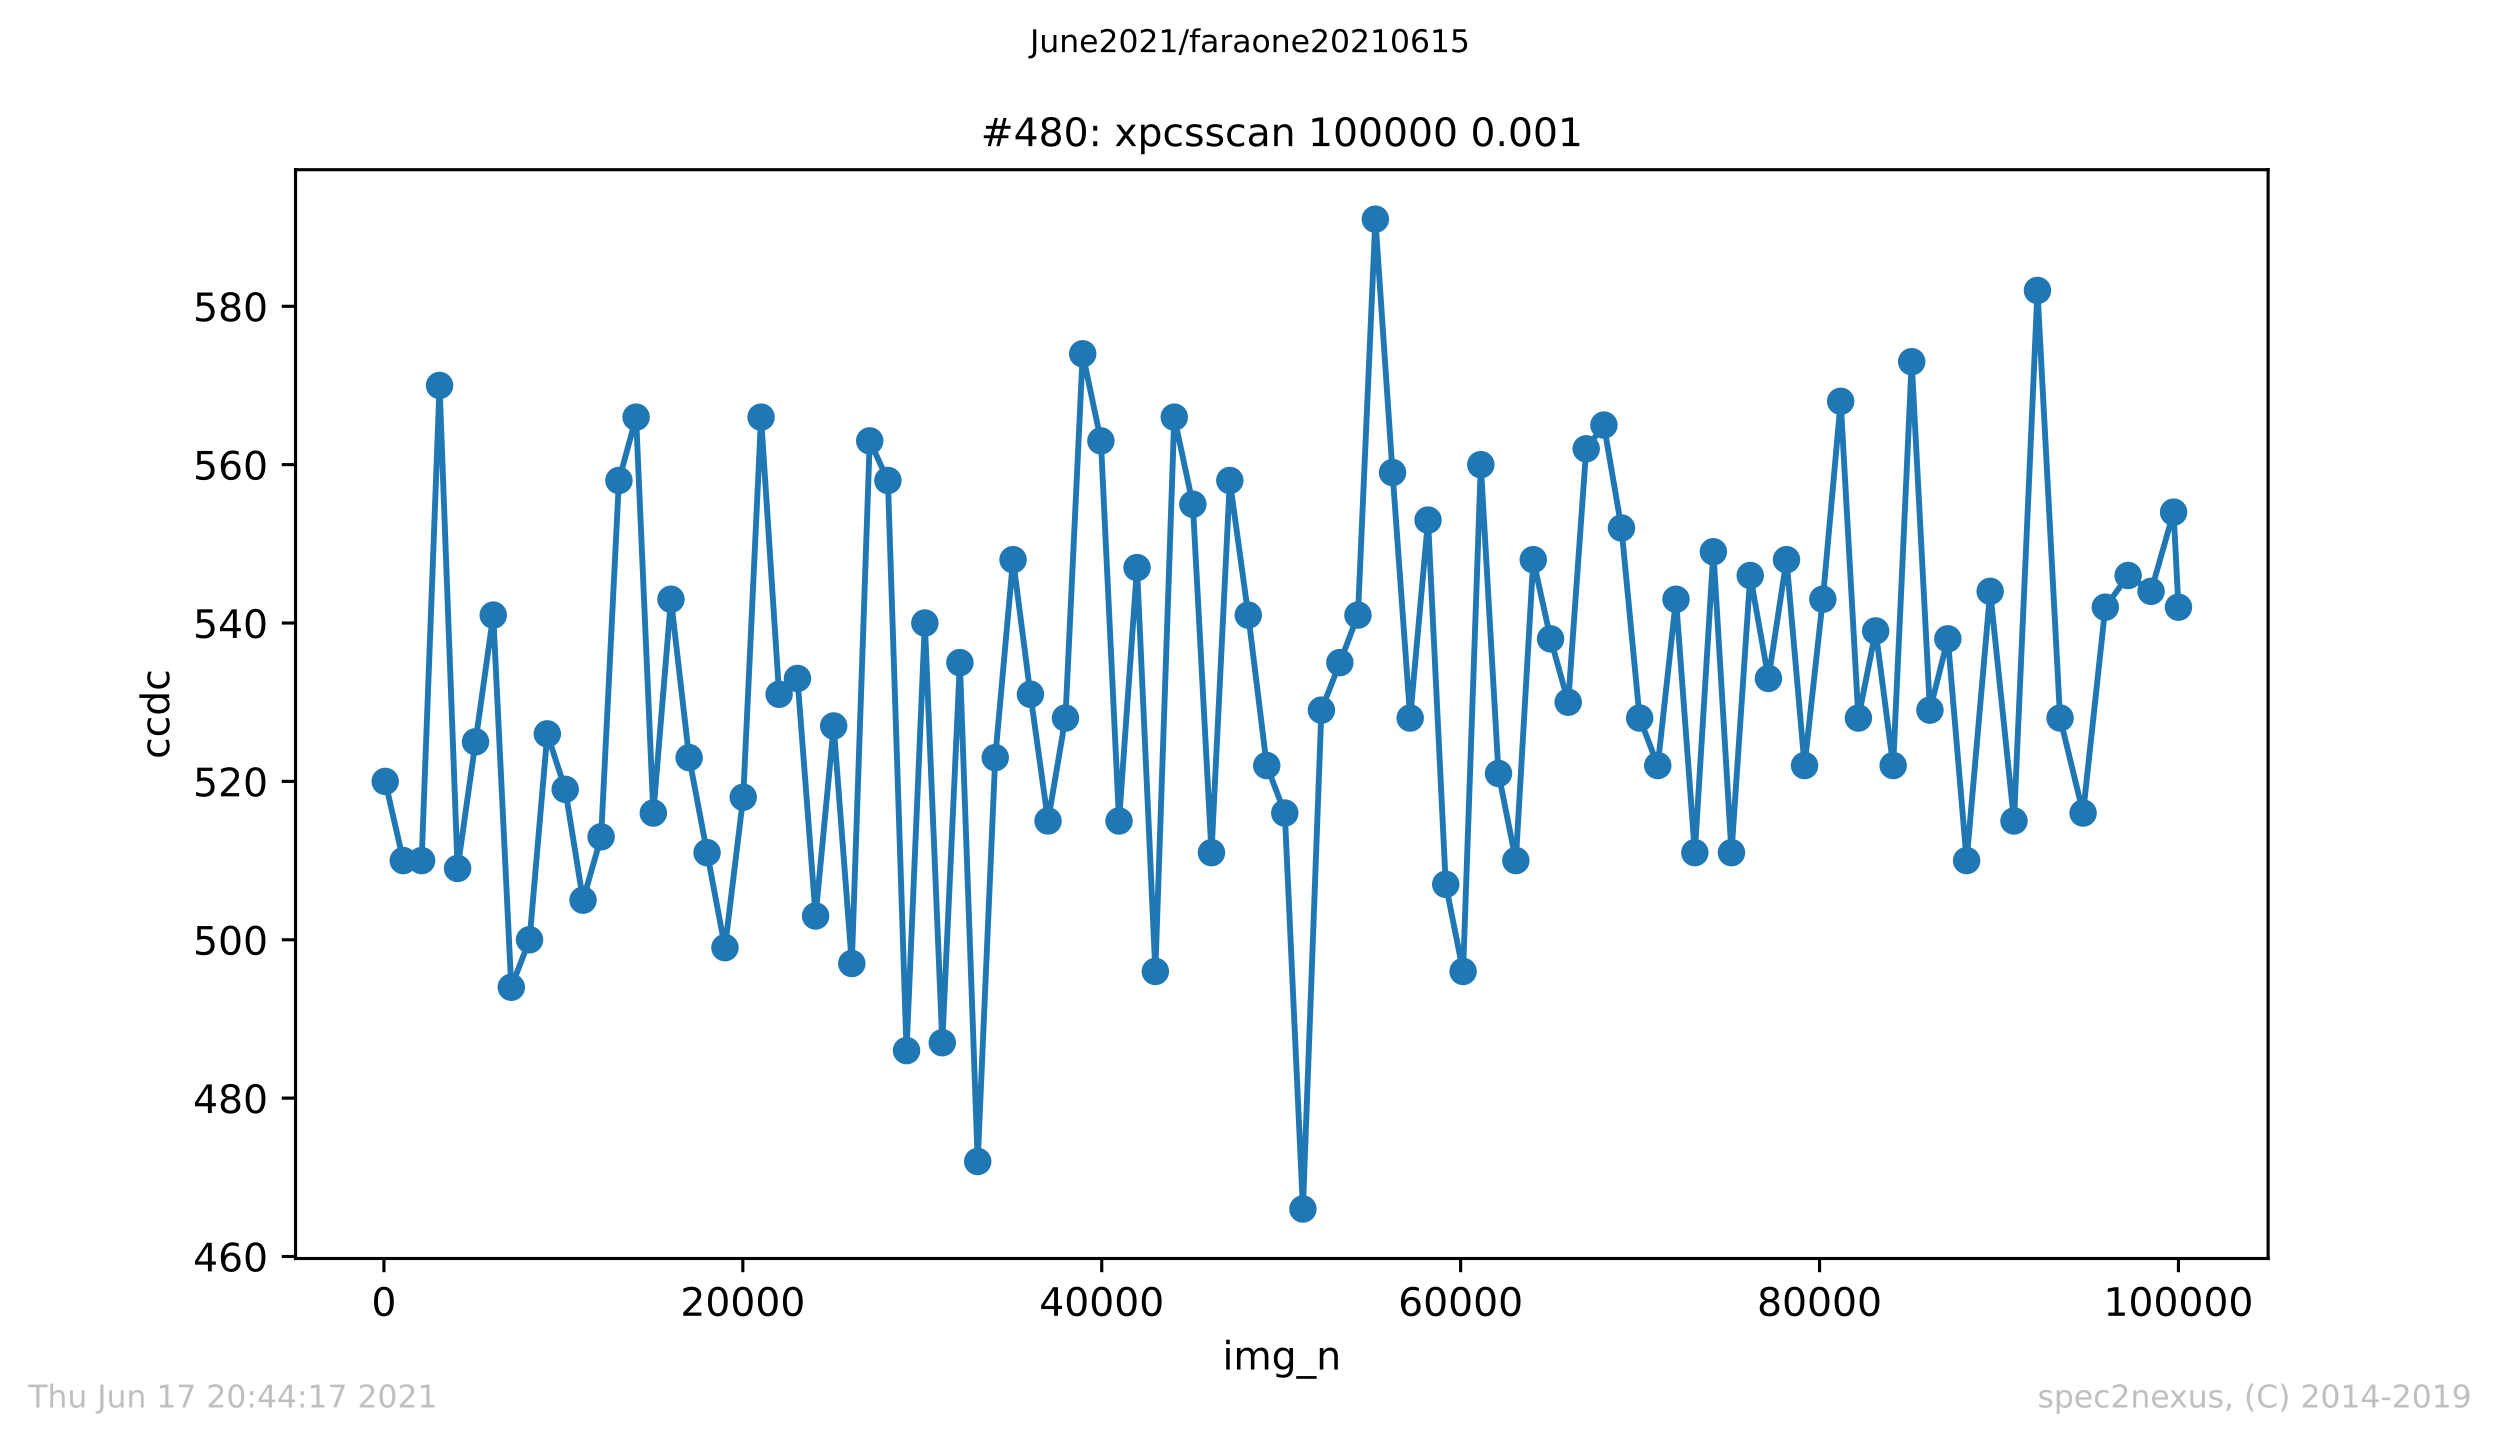 <?xml version="1.0" encoding="utf-8" standalone="no"?>
<!DOCTYPE svg PUBLIC "-//W3C//DTD SVG 1.1//EN"
  "http://www.w3.org/Graphics/SVG/1.1/DTD/svg11.dtd">
<!-- Created with matplotlib (https://matplotlib.org/) -->
<svg height="367.2pt" version="1.1" viewBox="0 0 636.48 367.2" width="636.48pt" xmlns="http://www.w3.org/2000/svg" xmlns:xlink="http://www.w3.org/1999/xlink">
 <defs>
  <style type="text/css">*{stroke-linecap:butt;stroke-linejoin:round;}</style>
 </defs>
 <g id="figure_1">
  <g id="patch_1">
   <path d="M 0 367.2 
L 636.48 367.2 
L 636.48 0 
L 0 0 
z
" style="fill:#ffffff;"/>
  </g>
  <g id="axes_1">
   <g id="patch_2">
    <path d="M 75.24 320.4 
L 577.44 320.4 
L 577.44 43.2 
L 75.24 43.2 
z
" style="fill:#ffffff;"/>
   </g>
   <g id="matplotlib.axis_1">
    <g id="xtick_1">
     <g id="line2d_1">
      <defs>
       <path d="M 0 0 
L 0 3.5 
" id="m4879a8761e" style="stroke:#000000;stroke-width:0.8;"/>
      </defs>
      <g>
       <use style="stroke:#000000;stroke-width:0.8;" x="97.747" xlink:href="#m4879a8761e" y="320.4"/>
      </g>
     </g>
     <g id="text_1">
      <!-- 0 -->
      <g transform="translate(94.566 334.998)scale(0.1 -0.1)">
       <defs>
        <path d="M 31.781 66.406 
Q 24.172 66.406 20.328 58.906 
Q 16.5 51.422 16.5 36.375 
Q 16.5 21.391 20.328 13.891 
Q 24.172 6.391 31.781 6.391 
Q 39.453 6.391 43.281 13.891 
Q 47.125 21.391 47.125 36.375 
Q 47.125 51.422 43.281 58.906 
Q 39.453 66.406 31.781 66.406 
z
M 31.781 74.219 
Q 44.047 74.219 50.516 64.516 
Q 56.984 54.828 56.984 36.375 
Q 56.984 17.969 50.516 8.266 
Q 44.047 -1.422 31.781 -1.422 
Q 19.531 -1.422 13.062 8.266 
Q 6.594 17.969 6.594 36.375 
Q 6.594 54.828 13.062 64.516 
Q 19.531 74.219 31.781 74.219 
z
" id="DejaVuSans-48"/>
       </defs>
       <use xlink:href="#DejaVuSans-48"/>
      </g>
     </g>
    </g>
    <g id="xtick_2">
     <g id="line2d_2">
      <g>
       <use style="stroke:#000000;stroke-width:0.8;" x="189.121" xlink:href="#m4879a8761e" y="320.4"/>
      </g>
     </g>
     <g id="text_2">
      <!-- 20000 -->
      <g transform="translate(173.214 334.998)scale(0.1 -0.1)">
       <defs>
        <path d="M 19.188 8.297 
L 53.609 8.297 
L 53.609 0 
L 7.328 0 
L 7.328 8.297 
Q 12.938 14.109 22.625 23.891 
Q 32.328 33.688 34.812 36.531 
Q 39.547 41.844 41.422 45.531 
Q 43.312 49.219 43.312 52.781 
Q 43.312 58.594 39.234 62.25 
Q 35.156 65.922 28.609 65.922 
Q 23.969 65.922 18.812 64.312 
Q 13.672 62.703 7.812 59.422 
L 7.812 69.391 
Q 13.766 71.781 18.938 73 
Q 24.125 74.219 28.422 74.219 
Q 39.75 74.219 46.484 68.547 
Q 53.219 62.891 53.219 53.422 
Q 53.219 48.922 51.531 44.891 
Q 49.859 40.875 45.406 35.406 
Q 44.188 33.984 37.641 27.219 
Q 31.109 20.453 19.188 8.297 
z
" id="DejaVuSans-50"/>
       </defs>
       <use xlink:href="#DejaVuSans-50"/>
       <use x="63.623" xlink:href="#DejaVuSans-48"/>
       <use x="127.246" xlink:href="#DejaVuSans-48"/>
       <use x="190.869" xlink:href="#DejaVuSans-48"/>
       <use x="254.492" xlink:href="#DejaVuSans-48"/>
      </g>
     </g>
    </g>
    <g id="xtick_3">
     <g id="line2d_3">
      <g>
       <use style="stroke:#000000;stroke-width:0.8;" x="280.494" xlink:href="#m4879a8761e" y="320.4"/>
      </g>
     </g>
     <g id="text_3">
      <!-- 40000 -->
      <g transform="translate(264.587 334.998)scale(0.1 -0.1)">
       <defs>
        <path d="M 37.797 64.312 
L 12.891 25.391 
L 37.797 25.391 
z
M 35.203 72.906 
L 47.609 72.906 
L 47.609 25.391 
L 58.016 25.391 
L 58.016 17.188 
L 47.609 17.188 
L 47.609 0 
L 37.797 0 
L 37.797 17.188 
L 4.891 17.188 
L 4.891 26.703 
z
" id="DejaVuSans-52"/>
       </defs>
       <use xlink:href="#DejaVuSans-52"/>
       <use x="63.623" xlink:href="#DejaVuSans-48"/>
       <use x="127.246" xlink:href="#DejaVuSans-48"/>
       <use x="190.869" xlink:href="#DejaVuSans-48"/>
       <use x="254.492" xlink:href="#DejaVuSans-48"/>
      </g>
     </g>
    </g>
    <g id="xtick_4">
     <g id="line2d_4">
      <g>
       <use style="stroke:#000000;stroke-width:0.8;" x="371.867" xlink:href="#m4879a8761e" y="320.4"/>
      </g>
     </g>
     <g id="text_4">
      <!-- 60000 -->
      <g transform="translate(355.96 334.998)scale(0.1 -0.1)">
       <defs>
        <path d="M 33.016 40.375 
Q 26.375 40.375 22.484 35.828 
Q 18.609 31.297 18.609 23.391 
Q 18.609 15.531 22.484 10.953 
Q 26.375 6.391 33.016 6.391 
Q 39.656 6.391 43.531 10.953 
Q 47.406 15.531 47.406 23.391 
Q 47.406 31.297 43.531 35.828 
Q 39.656 40.375 33.016 40.375 
z
M 52.594 71.297 
L 52.594 62.312 
Q 48.875 64.062 45.094 64.984 
Q 41.312 65.922 37.594 65.922 
Q 27.828 65.922 22.672 59.328 
Q 17.531 52.734 16.797 39.406 
Q 19.672 43.656 24.016 45.922 
Q 28.375 48.188 33.594 48.188 
Q 44.578 48.188 50.953 41.516 
Q 57.328 34.859 57.328 23.391 
Q 57.328 12.156 50.688 5.359 
Q 44.047 -1.422 33.016 -1.422 
Q 20.359 -1.422 13.672 8.266 
Q 6.984 17.969 6.984 36.375 
Q 6.984 53.656 15.188 63.938 
Q 23.391 74.219 37.203 74.219 
Q 40.922 74.219 44.703 73.484 
Q 48.484 72.75 52.594 71.297 
z
" id="DejaVuSans-54"/>
       </defs>
       <use xlink:href="#DejaVuSans-54"/>
       <use x="63.623" xlink:href="#DejaVuSans-48"/>
       <use x="127.246" xlink:href="#DejaVuSans-48"/>
       <use x="190.869" xlink:href="#DejaVuSans-48"/>
       <use x="254.492" xlink:href="#DejaVuSans-48"/>
      </g>
     </g>
    </g>
    <g id="xtick_5">
     <g id="line2d_5">
      <g>
       <use style="stroke:#000000;stroke-width:0.8;" x="463.24" xlink:href="#m4879a8761e" y="320.4"/>
      </g>
     </g>
     <g id="text_5">
      <!-- 80000 -->
      <g transform="translate(447.333 334.998)scale(0.1 -0.1)">
       <defs>
        <path d="M 31.781 34.625 
Q 24.75 34.625 20.719 30.859 
Q 16.703 27.094 16.703 20.516 
Q 16.703 13.922 20.719 10.156 
Q 24.75 6.391 31.781 6.391 
Q 38.812 6.391 42.859 10.172 
Q 46.922 13.969 46.922 20.516 
Q 46.922 27.094 42.891 30.859 
Q 38.875 34.625 31.781 34.625 
z
M 21.922 38.812 
Q 15.578 40.375 12.031 44.719 
Q 8.5 49.078 8.5 55.328 
Q 8.5 64.062 14.719 69.141 
Q 20.953 74.219 31.781 74.219 
Q 42.672 74.219 48.875 69.141 
Q 55.078 64.062 55.078 55.328 
Q 55.078 49.078 51.531 44.719 
Q 48 40.375 41.703 38.812 
Q 48.828 37.156 52.797 32.312 
Q 56.781 27.484 56.781 20.516 
Q 56.781 9.906 50.312 4.234 
Q 43.844 -1.422 31.781 -1.422 
Q 19.734 -1.422 13.25 4.234 
Q 6.781 9.906 6.781 20.516 
Q 6.781 27.484 10.781 32.312 
Q 14.797 37.156 21.922 38.812 
z
M 18.312 54.391 
Q 18.312 48.734 21.844 45.562 
Q 25.391 42.391 31.781 42.391 
Q 38.141 42.391 41.719 45.562 
Q 45.312 48.734 45.312 54.391 
Q 45.312 60.062 41.719 63.234 
Q 38.141 66.406 31.781 66.406 
Q 25.391 66.406 21.844 63.234 
Q 18.312 60.062 18.312 54.391 
z
" id="DejaVuSans-56"/>
       </defs>
       <use xlink:href="#DejaVuSans-56"/>
       <use x="63.623" xlink:href="#DejaVuSans-48"/>
       <use x="127.246" xlink:href="#DejaVuSans-48"/>
       <use x="190.869" xlink:href="#DejaVuSans-48"/>
       <use x="254.492" xlink:href="#DejaVuSans-48"/>
      </g>
     </g>
    </g>
    <g id="xtick_6">
     <g id="line2d_6">
      <g>
       <use style="stroke:#000000;stroke-width:0.8;" x="554.613" xlink:href="#m4879a8761e" y="320.4"/>
      </g>
     </g>
     <g id="text_6">
      <!-- 100000 -->
      <g transform="translate(535.525 334.998)scale(0.1 -0.1)">
       <defs>
        <path d="M 12.406 8.297 
L 28.516 8.297 
L 28.516 63.922 
L 10.984 60.406 
L 10.984 69.391 
L 28.422 72.906 
L 38.281 72.906 
L 38.281 8.297 
L 54.391 8.297 
L 54.391 0 
L 12.406 0 
z
" id="DejaVuSans-49"/>
       </defs>
       <use xlink:href="#DejaVuSans-49"/>
       <use x="63.623" xlink:href="#DejaVuSans-48"/>
       <use x="127.246" xlink:href="#DejaVuSans-48"/>
       <use x="190.869" xlink:href="#DejaVuSans-48"/>
       <use x="254.492" xlink:href="#DejaVuSans-48"/>
       <use x="318.115" xlink:href="#DejaVuSans-48"/>
      </g>
     </g>
    </g>
    <g id="text_7">
     <!-- img_n -->
     <g transform="translate(311.238 348.677)scale(0.1 -0.1)">
      <defs>
       <path d="M 9.422 54.688 
L 18.406 54.688 
L 18.406 0 
L 9.422 0 
z
M 9.422 75.984 
L 18.406 75.984 
L 18.406 64.594 
L 9.422 64.594 
z
" id="DejaVuSans-105"/>
       <path d="M 52 44.188 
Q 55.375 50.25 60.062 53.125 
Q 64.75 56 71.094 56 
Q 79.641 56 84.281 50.016 
Q 88.922 44.047 88.922 33.016 
L 88.922 0 
L 79.891 0 
L 79.891 32.719 
Q 79.891 40.578 77.094 44.375 
Q 74.312 48.188 68.609 48.188 
Q 61.625 48.188 57.562 43.547 
Q 53.516 38.922 53.516 30.906 
L 53.516 0 
L 44.484 0 
L 44.484 32.719 
Q 44.484 40.625 41.703 44.406 
Q 38.922 48.188 33.109 48.188 
Q 26.219 48.188 22.156 43.531 
Q 18.109 38.875 18.109 30.906 
L 18.109 0 
L 9.078 0 
L 9.078 54.688 
L 18.109 54.688 
L 18.109 46.188 
Q 21.188 51.219 25.484 53.609 
Q 29.781 56 35.688 56 
Q 41.656 56 45.828 52.969 
Q 50 49.953 52 44.188 
z
" id="DejaVuSans-109"/>
       <path d="M 45.406 27.984 
Q 45.406 37.75 41.375 43.109 
Q 37.359 48.484 30.078 48.484 
Q 22.859 48.484 18.828 43.109 
Q 14.797 37.75 14.797 27.984 
Q 14.797 18.266 18.828 12.891 
Q 22.859 7.516 30.078 7.516 
Q 37.359 7.516 41.375 12.891 
Q 45.406 18.266 45.406 27.984 
z
M 54.391 6.781 
Q 54.391 -7.172 48.188 -13.984 
Q 42 -20.797 29.203 -20.797 
Q 24.469 -20.797 20.266 -20.094 
Q 16.062 -19.391 12.109 -17.922 
L 12.109 -9.188 
Q 16.062 -11.328 19.922 -12.344 
Q 23.781 -13.375 27.781 -13.375 
Q 36.625 -13.375 41.016 -8.766 
Q 45.406 -4.156 45.406 5.172 
L 45.406 9.625 
Q 42.625 4.781 38.281 2.391 
Q 33.938 0 27.875 0 
Q 17.828 0 11.672 7.656 
Q 5.516 15.328 5.516 27.984 
Q 5.516 40.672 11.672 48.328 
Q 17.828 56 27.875 56 
Q 33.938 56 38.281 53.609 
Q 42.625 51.219 45.406 46.391 
L 45.406 54.688 
L 54.391 54.688 
z
" id="DejaVuSans-103"/>
       <path d="M 50.984 -16.609 
L 50.984 -23.578 
L -0.984 -23.578 
L -0.984 -16.609 
z
" id="DejaVuSans-95"/>
       <path d="M 54.891 33.016 
L 54.891 0 
L 45.906 0 
L 45.906 32.719 
Q 45.906 40.484 42.875 44.328 
Q 39.844 48.188 33.797 48.188 
Q 26.516 48.188 22.312 43.547 
Q 18.109 38.922 18.109 30.906 
L 18.109 0 
L 9.078 0 
L 9.078 54.688 
L 18.109 54.688 
L 18.109 46.188 
Q 21.344 51.125 25.703 53.562 
Q 30.078 56 35.797 56 
Q 45.219 56 50.047 50.172 
Q 54.891 44.344 54.891 33.016 
z
" id="DejaVuSans-110"/>
      </defs>
      <use xlink:href="#DejaVuSans-105"/>
      <use x="27.783" xlink:href="#DejaVuSans-109"/>
      <use x="125.195" xlink:href="#DejaVuSans-103"/>
      <use x="188.672" xlink:href="#DejaVuSans-95"/>
      <use x="238.672" xlink:href="#DejaVuSans-110"/>
     </g>
    </g>
   </g>
   <g id="matplotlib.axis_2">
    <g id="ytick_1">
     <g id="line2d_7">
      <defs>
       <path d="M 0 0 
L -3.5 0 
" id="m809ba57c96" style="stroke:#000000;stroke-width:0.8;"/>
      </defs>
      <g>
       <use style="stroke:#000000;stroke-width:0.8;" x="75.24" xlink:href="#m809ba57c96" y="319.896"/>
      </g>
     </g>
     <g id="text_8">
      <!-- 460 -->
      <g transform="translate(49.153 323.695)scale(0.1 -0.1)">
       <use xlink:href="#DejaVuSans-52"/>
       <use x="63.623" xlink:href="#DejaVuSans-54"/>
       <use x="127.246" xlink:href="#DejaVuSans-48"/>
      </g>
     </g>
    </g>
    <g id="ytick_2">
     <g id="line2d_8">
      <g>
       <use style="stroke:#000000;stroke-width:0.8;" x="75.24" xlink:href="#m809ba57c96" y="279.576"/>
      </g>
     </g>
     <g id="text_9">
      <!-- 480 -->
      <g transform="translate(49.153 283.375)scale(0.1 -0.1)">
       <use xlink:href="#DejaVuSans-52"/>
       <use x="63.623" xlink:href="#DejaVuSans-56"/>
       <use x="127.246" xlink:href="#DejaVuSans-48"/>
      </g>
     </g>
    </g>
    <g id="ytick_3">
     <g id="line2d_9">
      <g>
       <use style="stroke:#000000;stroke-width:0.8;" x="75.24" xlink:href="#m809ba57c96" y="239.256"/>
      </g>
     </g>
     <g id="text_10">
      <!-- 500 -->
      <g transform="translate(49.153 243.055)scale(0.1 -0.1)">
       <defs>
        <path d="M 10.797 72.906 
L 49.516 72.906 
L 49.516 64.594 
L 19.828 64.594 
L 19.828 46.734 
Q 21.969 47.469 24.109 47.828 
Q 26.266 48.188 28.422 48.188 
Q 40.625 48.188 47.75 41.5 
Q 54.891 34.812 54.891 23.391 
Q 54.891 11.625 47.562 5.094 
Q 40.234 -1.422 26.906 -1.422 
Q 22.312 -1.422 17.547 -0.641 
Q 12.797 0.141 7.719 1.703 
L 7.719 11.625 
Q 12.109 9.234 16.797 8.062 
Q 21.484 6.891 26.703 6.891 
Q 35.156 6.891 40.078 11.328 
Q 45.016 15.766 45.016 23.391 
Q 45.016 31 40.078 35.438 
Q 35.156 39.891 26.703 39.891 
Q 22.75 39.891 18.812 39.016 
Q 14.891 38.141 10.797 36.281 
z
" id="DejaVuSans-53"/>
       </defs>
       <use xlink:href="#DejaVuSans-53"/>
       <use x="63.623" xlink:href="#DejaVuSans-48"/>
       <use x="127.246" xlink:href="#DejaVuSans-48"/>
      </g>
     </g>
    </g>
    <g id="ytick_4">
     <g id="line2d_10">
      <g>
       <use style="stroke:#000000;stroke-width:0.8;" x="75.24" xlink:href="#m809ba57c96" y="198.936"/>
      </g>
     </g>
     <g id="text_11">
      <!-- 520 -->
      <g transform="translate(49.153 202.735)scale(0.1 -0.1)">
       <use xlink:href="#DejaVuSans-53"/>
       <use x="63.623" xlink:href="#DejaVuSans-50"/>
       <use x="127.246" xlink:href="#DejaVuSans-48"/>
      </g>
     </g>
    </g>
    <g id="ytick_5">
     <g id="line2d_11">
      <g>
       <use style="stroke:#000000;stroke-width:0.8;" x="75.24" xlink:href="#m809ba57c96" y="158.616"/>
      </g>
     </g>
     <g id="text_12">
      <!-- 540 -->
      <g transform="translate(49.153 162.415)scale(0.1 -0.1)">
       <use xlink:href="#DejaVuSans-53"/>
       <use x="63.623" xlink:href="#DejaVuSans-52"/>
       <use x="127.246" xlink:href="#DejaVuSans-48"/>
      </g>
     </g>
    </g>
    <g id="ytick_6">
     <g id="line2d_12">
      <g>
       <use style="stroke:#000000;stroke-width:0.8;" x="75.24" xlink:href="#m809ba57c96" y="118.296"/>
      </g>
     </g>
     <g id="text_13">
      <!-- 560 -->
      <g transform="translate(49.153 122.095)scale(0.1 -0.1)">
       <use xlink:href="#DejaVuSans-53"/>
       <use x="63.623" xlink:href="#DejaVuSans-54"/>
       <use x="127.246" xlink:href="#DejaVuSans-48"/>
      </g>
     </g>
    </g>
    <g id="ytick_7">
     <g id="line2d_13">
      <g>
       <use style="stroke:#000000;stroke-width:0.8;" x="75.24" xlink:href="#m809ba57c96" y="77.976"/>
      </g>
     </g>
     <g id="text_14">
      <!-- 580 -->
      <g transform="translate(49.153 81.775)scale(0.1 -0.1)">
       <use xlink:href="#DejaVuSans-53"/>
       <use x="63.623" xlink:href="#DejaVuSans-56"/>
       <use x="127.246" xlink:href="#DejaVuSans-48"/>
      </g>
     </g>
    </g>
    <g id="text_15">
     <!-- ccdc -->
     <g transform="translate(43.073 193.222)rotate(-90)scale(0.1 -0.1)">
      <defs>
       <path d="M 48.781 52.594 
L 48.781 44.188 
Q 44.969 46.297 41.141 47.344 
Q 37.312 48.391 33.406 48.391 
Q 24.656 48.391 19.812 42.844 
Q 14.984 37.312 14.984 27.297 
Q 14.984 17.281 19.812 11.734 
Q 24.656 6.203 33.406 6.203 
Q 37.312 6.203 41.141 7.25 
Q 44.969 8.297 48.781 10.406 
L 48.781 2.094 
Q 45.016 0.344 40.984 -0.531 
Q 36.969 -1.422 32.422 -1.422 
Q 20.062 -1.422 12.781 6.344 
Q 5.516 14.109 5.516 27.297 
Q 5.516 40.672 12.859 48.328 
Q 20.219 56 33.016 56 
Q 37.156 56 41.109 55.141 
Q 45.062 54.297 48.781 52.594 
z
" id="DejaVuSans-99"/>
       <path d="M 45.406 46.391 
L 45.406 75.984 
L 54.391 75.984 
L 54.391 0 
L 45.406 0 
L 45.406 8.203 
Q 42.578 3.328 38.25 0.953 
Q 33.938 -1.422 27.875 -1.422 
Q 17.969 -1.422 11.734 6.484 
Q 5.516 14.406 5.516 27.297 
Q 5.516 40.188 11.734 48.094 
Q 17.969 56 27.875 56 
Q 33.938 56 38.25 53.625 
Q 42.578 51.266 45.406 46.391 
z
M 14.797 27.297 
Q 14.797 17.391 18.875 11.75 
Q 22.953 6.109 30.078 6.109 
Q 37.203 6.109 41.297 11.75 
Q 45.406 17.391 45.406 27.297 
Q 45.406 37.203 41.297 42.844 
Q 37.203 48.484 30.078 48.484 
Q 22.953 48.484 18.875 42.844 
Q 14.797 37.203 14.797 27.297 
z
" id="DejaVuSans-100"/>
      </defs>
      <use xlink:href="#DejaVuSans-99"/>
      <use x="54.98" xlink:href="#DejaVuSans-99"/>
      <use x="109.961" xlink:href="#DejaVuSans-100"/>
      <use x="173.438" xlink:href="#DejaVuSans-99"/>
     </g>
    </g>
   </g>
   <g id="line2d_14">
    <path clip-path="url(#pfaa3942876)" d="M 98.067 198.936 
L 102.668 219.096 
L 107.342 219.096 
L 111.906 98.136 
L 116.497 221.112 
L 121.061 188.856 
L 125.575 156.6 
L 130.167 251.352 
L 134.818 239.256 
L 139.345 186.84 
L 143.9 200.952 
L 148.437 229.176 
L 153.037 213.048 
L 157.574 122.328 
L 161.942 106.2 
L 166.328 207 
L 170.823 152.568 
L 175.447 192.888 
L 180.015 217.08 
L 184.566 241.272 
L 189.212 202.968 
L 193.758 106.2 
L 198.354 176.76 
L 203.032 172.728 
L 207.646 233.208 
L 212.247 184.824 
L 216.861 245.304 
L 221.425 112.248 
L 226.054 122.328 
L 230.796 267.48 
L 235.456 158.616 
L 239.897 265.464 
L 244.378 168.696 
L 248.915 295.704 
L 253.379 192.888 
L 257.915 142.488 
L 262.338 176.76 
L 266.82 209.016 
L 271.251 182.808 
L 275.646 90.072 
L 280.283 112.248 
L 284.898 209.016 
L 289.476 144.504 
L 294.14 247.32 
L 298.96 106.2 
L 303.689 128.376 
L 308.435 217.08 
L 313.105 122.328 
L 317.797 156.6 
L 322.502 194.904 
L 327.094 207 
L 331.713 307.8 
L 336.418 180.792 
L 341.115 168.696 
L 345.725 156.6 
L 350.156 55.8 
L 354.529 120.312 
L 359.02 182.808 
L 363.565 132.408 
L 368.07 225.144 
L 372.493 247.32 
L 377.002 118.296 
L 381.506 196.92 
L 385.92 219.096 
L 390.361 142.488 
L 394.765 162.648 
L 399.251 178.776 
L 403.838 114.264 
L 408.343 108.216 
L 412.811 134.424 
L 417.439 182.808 
L 422.049 194.904 
L 426.695 152.568 
L 431.488 217.08 
L 436.212 140.472 
L 440.821 217.08 
L 445.6 146.52 
L 450.233 172.728 
L 454.829 142.488 
L 459.425 194.904 
L 464.076 152.568 
L 468.622 102.168 
L 473.131 182.808 
L 477.526 160.632 
L 481.985 194.904 
L 486.7 92.088 
L 491.346 180.792 
L 495.901 162.648 
L 500.689 219.096 
L 506.683 150.552 
L 512.746 209.016 
L 518.721 73.944 
L 524.478 182.808 
L 530.339 207 
L 535.995 154.584 
L 541.807 146.52 
L 547.646 150.552 
L 553.379 130.392 
L 554.613 154.584 
" style="fill:none;stroke:#1f77b4;stroke-linecap:square;stroke-width:1.5;"/>
    <defs>
     <path d="M 0 3 
C 0.796 3 1.559 2.684 2.121 2.121 
C 2.684 1.559 3 0.796 3 0 
C 3 -0.796 2.684 -1.559 2.121 -2.121 
C 1.559 -2.684 0.796 -3 0 -3 
C -0.796 -3 -1.559 -2.684 -2.121 -2.121 
C -2.684 -1.559 -3 -0.796 -3 0 
C -3 0.796 -2.684 1.559 -2.121 2.121 
C -1.559 2.684 -0.796 3 0 3 
z
" id="m58974efd93" style="stroke:#1f77b4;"/>
    </defs>
    <g clip-path="url(#pfaa3942876)">
     <use style="fill:#1f77b4;stroke:#1f77b4;" x="98.067" xlink:href="#m58974efd93" y="198.936"/>
     <use style="fill:#1f77b4;stroke:#1f77b4;" x="102.668" xlink:href="#m58974efd93" y="219.096"/>
     <use style="fill:#1f77b4;stroke:#1f77b4;" x="107.342" xlink:href="#m58974efd93" y="219.096"/>
     <use style="fill:#1f77b4;stroke:#1f77b4;" x="111.906" xlink:href="#m58974efd93" y="98.136"/>
     <use style="fill:#1f77b4;stroke:#1f77b4;" x="116.497" xlink:href="#m58974efd93" y="221.112"/>
     <use style="fill:#1f77b4;stroke:#1f77b4;" x="121.061" xlink:href="#m58974efd93" y="188.856"/>
     <use style="fill:#1f77b4;stroke:#1f77b4;" x="125.575" xlink:href="#m58974efd93" y="156.6"/>
     <use style="fill:#1f77b4;stroke:#1f77b4;" x="130.167" xlink:href="#m58974efd93" y="251.352"/>
     <use style="fill:#1f77b4;stroke:#1f77b4;" x="134.818" xlink:href="#m58974efd93" y="239.256"/>
     <use style="fill:#1f77b4;stroke:#1f77b4;" x="139.345" xlink:href="#m58974efd93" y="186.84"/>
     <use style="fill:#1f77b4;stroke:#1f77b4;" x="143.9" xlink:href="#m58974efd93" y="200.952"/>
     <use style="fill:#1f77b4;stroke:#1f77b4;" x="148.437" xlink:href="#m58974efd93" y="229.176"/>
     <use style="fill:#1f77b4;stroke:#1f77b4;" x="153.037" xlink:href="#m58974efd93" y="213.048"/>
     <use style="fill:#1f77b4;stroke:#1f77b4;" x="157.574" xlink:href="#m58974efd93" y="122.328"/>
     <use style="fill:#1f77b4;stroke:#1f77b4;" x="161.942" xlink:href="#m58974efd93" y="106.2"/>
     <use style="fill:#1f77b4;stroke:#1f77b4;" x="166.328" xlink:href="#m58974efd93" y="207"/>
     <use style="fill:#1f77b4;stroke:#1f77b4;" x="170.823" xlink:href="#m58974efd93" y="152.568"/>
     <use style="fill:#1f77b4;stroke:#1f77b4;" x="175.447" xlink:href="#m58974efd93" y="192.888"/>
     <use style="fill:#1f77b4;stroke:#1f77b4;" x="180.015" xlink:href="#m58974efd93" y="217.08"/>
     <use style="fill:#1f77b4;stroke:#1f77b4;" x="184.566" xlink:href="#m58974efd93" y="241.272"/>
     <use style="fill:#1f77b4;stroke:#1f77b4;" x="189.212" xlink:href="#m58974efd93" y="202.968"/>
     <use style="fill:#1f77b4;stroke:#1f77b4;" x="193.758" xlink:href="#m58974efd93" y="106.2"/>
     <use style="fill:#1f77b4;stroke:#1f77b4;" x="198.354" xlink:href="#m58974efd93" y="176.76"/>
     <use style="fill:#1f77b4;stroke:#1f77b4;" x="203.032" xlink:href="#m58974efd93" y="172.728"/>
     <use style="fill:#1f77b4;stroke:#1f77b4;" x="207.646" xlink:href="#m58974efd93" y="233.208"/>
     <use style="fill:#1f77b4;stroke:#1f77b4;" x="212.247" xlink:href="#m58974efd93" y="184.824"/>
     <use style="fill:#1f77b4;stroke:#1f77b4;" x="216.861" xlink:href="#m58974efd93" y="245.304"/>
     <use style="fill:#1f77b4;stroke:#1f77b4;" x="221.425" xlink:href="#m58974efd93" y="112.248"/>
     <use style="fill:#1f77b4;stroke:#1f77b4;" x="226.054" xlink:href="#m58974efd93" y="122.328"/>
     <use style="fill:#1f77b4;stroke:#1f77b4;" x="230.796" xlink:href="#m58974efd93" y="267.48"/>
     <use style="fill:#1f77b4;stroke:#1f77b4;" x="235.456" xlink:href="#m58974efd93" y="158.616"/>
     <use style="fill:#1f77b4;stroke:#1f77b4;" x="239.897" xlink:href="#m58974efd93" y="265.464"/>
     <use style="fill:#1f77b4;stroke:#1f77b4;" x="244.378" xlink:href="#m58974efd93" y="168.696"/>
     <use style="fill:#1f77b4;stroke:#1f77b4;" x="248.915" xlink:href="#m58974efd93" y="295.704"/>
     <use style="fill:#1f77b4;stroke:#1f77b4;" x="253.379" xlink:href="#m58974efd93" y="192.888"/>
     <use style="fill:#1f77b4;stroke:#1f77b4;" x="257.915" xlink:href="#m58974efd93" y="142.488"/>
     <use style="fill:#1f77b4;stroke:#1f77b4;" x="262.338" xlink:href="#m58974efd93" y="176.76"/>
     <use style="fill:#1f77b4;stroke:#1f77b4;" x="266.82" xlink:href="#m58974efd93" y="209.016"/>
     <use style="fill:#1f77b4;stroke:#1f77b4;" x="271.251" xlink:href="#m58974efd93" y="182.808"/>
     <use style="fill:#1f77b4;stroke:#1f77b4;" x="275.646" xlink:href="#m58974efd93" y="90.072"/>
     <use style="fill:#1f77b4;stroke:#1f77b4;" x="280.283" xlink:href="#m58974efd93" y="112.248"/>
     <use style="fill:#1f77b4;stroke:#1f77b4;" x="284.898" xlink:href="#m58974efd93" y="209.016"/>
     <use style="fill:#1f77b4;stroke:#1f77b4;" x="289.476" xlink:href="#m58974efd93" y="144.504"/>
     <use style="fill:#1f77b4;stroke:#1f77b4;" x="294.14" xlink:href="#m58974efd93" y="247.32"/>
     <use style="fill:#1f77b4;stroke:#1f77b4;" x="298.96" xlink:href="#m58974efd93" y="106.2"/>
     <use style="fill:#1f77b4;stroke:#1f77b4;" x="303.689" xlink:href="#m58974efd93" y="128.376"/>
     <use style="fill:#1f77b4;stroke:#1f77b4;" x="308.435" xlink:href="#m58974efd93" y="217.08"/>
     <use style="fill:#1f77b4;stroke:#1f77b4;" x="313.105" xlink:href="#m58974efd93" y="122.328"/>
     <use style="fill:#1f77b4;stroke:#1f77b4;" x="317.797" xlink:href="#m58974efd93" y="156.6"/>
     <use style="fill:#1f77b4;stroke:#1f77b4;" x="322.502" xlink:href="#m58974efd93" y="194.904"/>
     <use style="fill:#1f77b4;stroke:#1f77b4;" x="327.094" xlink:href="#m58974efd93" y="207"/>
     <use style="fill:#1f77b4;stroke:#1f77b4;" x="331.713" xlink:href="#m58974efd93" y="307.8"/>
     <use style="fill:#1f77b4;stroke:#1f77b4;" x="336.418" xlink:href="#m58974efd93" y="180.792"/>
     <use style="fill:#1f77b4;stroke:#1f77b4;" x="341.115" xlink:href="#m58974efd93" y="168.696"/>
     <use style="fill:#1f77b4;stroke:#1f77b4;" x="345.725" xlink:href="#m58974efd93" y="156.6"/>
     <use style="fill:#1f77b4;stroke:#1f77b4;" x="350.156" xlink:href="#m58974efd93" y="55.8"/>
     <use style="fill:#1f77b4;stroke:#1f77b4;" x="354.529" xlink:href="#m58974efd93" y="120.312"/>
     <use style="fill:#1f77b4;stroke:#1f77b4;" x="359.02" xlink:href="#m58974efd93" y="182.808"/>
     <use style="fill:#1f77b4;stroke:#1f77b4;" x="363.565" xlink:href="#m58974efd93" y="132.408"/>
     <use style="fill:#1f77b4;stroke:#1f77b4;" x="368.07" xlink:href="#m58974efd93" y="225.144"/>
     <use style="fill:#1f77b4;stroke:#1f77b4;" x="372.493" xlink:href="#m58974efd93" y="247.32"/>
     <use style="fill:#1f77b4;stroke:#1f77b4;" x="377.002" xlink:href="#m58974efd93" y="118.296"/>
     <use style="fill:#1f77b4;stroke:#1f77b4;" x="381.506" xlink:href="#m58974efd93" y="196.92"/>
     <use style="fill:#1f77b4;stroke:#1f77b4;" x="385.92" xlink:href="#m58974efd93" y="219.096"/>
     <use style="fill:#1f77b4;stroke:#1f77b4;" x="390.361" xlink:href="#m58974efd93" y="142.488"/>
     <use style="fill:#1f77b4;stroke:#1f77b4;" x="394.765" xlink:href="#m58974efd93" y="162.648"/>
     <use style="fill:#1f77b4;stroke:#1f77b4;" x="399.251" xlink:href="#m58974efd93" y="178.776"/>
     <use style="fill:#1f77b4;stroke:#1f77b4;" x="403.838" xlink:href="#m58974efd93" y="114.264"/>
     <use style="fill:#1f77b4;stroke:#1f77b4;" x="408.343" xlink:href="#m58974efd93" y="108.216"/>
     <use style="fill:#1f77b4;stroke:#1f77b4;" x="412.811" xlink:href="#m58974efd93" y="134.424"/>
     <use style="fill:#1f77b4;stroke:#1f77b4;" x="417.439" xlink:href="#m58974efd93" y="182.808"/>
     <use style="fill:#1f77b4;stroke:#1f77b4;" x="422.049" xlink:href="#m58974efd93" y="194.904"/>
     <use style="fill:#1f77b4;stroke:#1f77b4;" x="426.695" xlink:href="#m58974efd93" y="152.568"/>
     <use style="fill:#1f77b4;stroke:#1f77b4;" x="431.488" xlink:href="#m58974efd93" y="217.08"/>
     <use style="fill:#1f77b4;stroke:#1f77b4;" x="436.212" xlink:href="#m58974efd93" y="140.472"/>
     <use style="fill:#1f77b4;stroke:#1f77b4;" x="440.821" xlink:href="#m58974efd93" y="217.08"/>
     <use style="fill:#1f77b4;stroke:#1f77b4;" x="445.6" xlink:href="#m58974efd93" y="146.52"/>
     <use style="fill:#1f77b4;stroke:#1f77b4;" x="450.233" xlink:href="#m58974efd93" y="172.728"/>
     <use style="fill:#1f77b4;stroke:#1f77b4;" x="454.829" xlink:href="#m58974efd93" y="142.488"/>
     <use style="fill:#1f77b4;stroke:#1f77b4;" x="459.425" xlink:href="#m58974efd93" y="194.904"/>
     <use style="fill:#1f77b4;stroke:#1f77b4;" x="464.076" xlink:href="#m58974efd93" y="152.568"/>
     <use style="fill:#1f77b4;stroke:#1f77b4;" x="468.622" xlink:href="#m58974efd93" y="102.168"/>
     <use style="fill:#1f77b4;stroke:#1f77b4;" x="473.131" xlink:href="#m58974efd93" y="182.808"/>
     <use style="fill:#1f77b4;stroke:#1f77b4;" x="477.526" xlink:href="#m58974efd93" y="160.632"/>
     <use style="fill:#1f77b4;stroke:#1f77b4;" x="481.985" xlink:href="#m58974efd93" y="194.904"/>
     <use style="fill:#1f77b4;stroke:#1f77b4;" x="486.7" xlink:href="#m58974efd93" y="92.088"/>
     <use style="fill:#1f77b4;stroke:#1f77b4;" x="491.346" xlink:href="#m58974efd93" y="180.792"/>
     <use style="fill:#1f77b4;stroke:#1f77b4;" x="495.901" xlink:href="#m58974efd93" y="162.648"/>
     <use style="fill:#1f77b4;stroke:#1f77b4;" x="500.689" xlink:href="#m58974efd93" y="219.096"/>
     <use style="fill:#1f77b4;stroke:#1f77b4;" x="506.683" xlink:href="#m58974efd93" y="150.552"/>
     <use style="fill:#1f77b4;stroke:#1f77b4;" x="512.746" xlink:href="#m58974efd93" y="209.016"/>
     <use style="fill:#1f77b4;stroke:#1f77b4;" x="518.721" xlink:href="#m58974efd93" y="73.944"/>
     <use style="fill:#1f77b4;stroke:#1f77b4;" x="524.478" xlink:href="#m58974efd93" y="182.808"/>
     <use style="fill:#1f77b4;stroke:#1f77b4;" x="530.339" xlink:href="#m58974efd93" y="207"/>
     <use style="fill:#1f77b4;stroke:#1f77b4;" x="535.995" xlink:href="#m58974efd93" y="154.584"/>
     <use style="fill:#1f77b4;stroke:#1f77b4;" x="541.807" xlink:href="#m58974efd93" y="146.52"/>
     <use style="fill:#1f77b4;stroke:#1f77b4;" x="547.646" xlink:href="#m58974efd93" y="150.552"/>
     <use style="fill:#1f77b4;stroke:#1f77b4;" x="553.379" xlink:href="#m58974efd93" y="130.392"/>
     <use style="fill:#1f77b4;stroke:#1f77b4;" x="554.613" xlink:href="#m58974efd93" y="154.584"/>
    </g>
   </g>
   <g id="patch_3">
    <path d="M 75.24 320.4 
L 75.24 43.2 
" style="fill:none;stroke:#000000;stroke-linecap:square;stroke-linejoin:miter;stroke-width:0.8;"/>
   </g>
   <g id="patch_4">
    <path d="M 577.44 320.4 
L 577.44 43.2 
" style="fill:none;stroke:#000000;stroke-linecap:square;stroke-linejoin:miter;stroke-width:0.8;"/>
   </g>
   <g id="patch_5">
    <path d="M 75.24 320.4 
L 577.44 320.4 
" style="fill:none;stroke:#000000;stroke-linecap:square;stroke-linejoin:miter;stroke-width:0.8;"/>
   </g>
   <g id="patch_6">
    <path d="M 75.24 43.2 
L 577.44 43.2 
" style="fill:none;stroke:#000000;stroke-linecap:square;stroke-linejoin:miter;stroke-width:0.8;"/>
   </g>
   <g id="text_16">
    <!-- #480: xpcsscan 100000 0.001 -->
    <g transform="translate(249.679 37.2)scale(0.1 -0.1)">
     <defs>
      <path d="M 51.125 44 
L 36.922 44 
L 32.812 27.688 
L 47.125 27.688 
z
M 43.797 71.781 
L 38.719 51.516 
L 52.984 51.516 
L 58.109 71.781 
L 65.922 71.781 
L 60.891 51.516 
L 76.125 51.516 
L 76.125 44 
L 58.984 44 
L 54.984 27.688 
L 70.516 27.688 
L 70.516 20.219 
L 53.078 20.219 
L 48 0 
L 40.188 0 
L 45.219 20.219 
L 30.906 20.219 
L 25.875 0 
L 18.016 0 
L 23.094 20.219 
L 7.719 20.219 
L 7.719 27.688 
L 24.906 27.688 
L 29 44 
L 13.281 44 
L 13.281 51.516 
L 30.906 51.516 
L 35.891 71.781 
z
" id="DejaVuSans-35"/>
      <path d="M 11.719 12.406 
L 22.016 12.406 
L 22.016 0 
L 11.719 0 
z
M 11.719 51.703 
L 22.016 51.703 
L 22.016 39.312 
L 11.719 39.312 
z
" id="DejaVuSans-58"/>
      <path id="DejaVuSans-32"/>
      <path d="M 54.891 54.688 
L 35.109 28.078 
L 55.906 0 
L 45.312 0 
L 29.391 21.484 
L 13.484 0 
L 2.875 0 
L 24.125 28.609 
L 4.688 54.688 
L 15.281 54.688 
L 29.781 35.203 
L 44.281 54.688 
z
" id="DejaVuSans-120"/>
      <path d="M 18.109 8.203 
L 18.109 -20.797 
L 9.078 -20.797 
L 9.078 54.688 
L 18.109 54.688 
L 18.109 46.391 
Q 20.953 51.266 25.266 53.625 
Q 29.594 56 35.594 56 
Q 45.562 56 51.781 48.094 
Q 58.016 40.188 58.016 27.297 
Q 58.016 14.406 51.781 6.484 
Q 45.562 -1.422 35.594 -1.422 
Q 29.594 -1.422 25.266 0.953 
Q 20.953 3.328 18.109 8.203 
z
M 48.688 27.297 
Q 48.688 37.203 44.609 42.844 
Q 40.531 48.484 33.406 48.484 
Q 26.266 48.484 22.188 42.844 
Q 18.109 37.203 18.109 27.297 
Q 18.109 17.391 22.188 11.75 
Q 26.266 6.109 33.406 6.109 
Q 40.531 6.109 44.609 11.75 
Q 48.688 17.391 48.688 27.297 
z
" id="DejaVuSans-112"/>
      <path d="M 44.281 53.078 
L 44.281 44.578 
Q 40.484 46.531 36.375 47.5 
Q 32.281 48.484 27.875 48.484 
Q 21.188 48.484 17.844 46.438 
Q 14.5 44.391 14.5 40.281 
Q 14.5 37.156 16.891 35.375 
Q 19.281 33.594 26.516 31.984 
L 29.594 31.297 
Q 39.156 29.25 43.188 25.516 
Q 47.219 21.781 47.219 15.094 
Q 47.219 7.469 41.188 3.016 
Q 35.156 -1.422 24.609 -1.422 
Q 20.219 -1.422 15.453 -0.562 
Q 10.688 0.297 5.422 2 
L 5.422 11.281 
Q 10.406 8.688 15.234 7.391 
Q 20.062 6.109 24.812 6.109 
Q 31.156 6.109 34.562 8.281 
Q 37.984 10.453 37.984 14.406 
Q 37.984 18.062 35.516 20.016 
Q 33.062 21.969 24.703 23.781 
L 21.578 24.516 
Q 13.234 26.266 9.516 29.906 
Q 5.812 33.547 5.812 39.891 
Q 5.812 47.609 11.281 51.797 
Q 16.75 56 26.812 56 
Q 31.781 56 36.172 55.266 
Q 40.578 54.547 44.281 53.078 
z
" id="DejaVuSans-115"/>
      <path d="M 34.281 27.484 
Q 23.391 27.484 19.188 25 
Q 14.984 22.516 14.984 16.5 
Q 14.984 11.719 18.141 8.906 
Q 21.297 6.109 26.703 6.109 
Q 34.188 6.109 38.703 11.406 
Q 43.219 16.703 43.219 25.484 
L 43.219 27.484 
z
M 52.203 31.203 
L 52.203 0 
L 43.219 0 
L 43.219 8.297 
Q 40.141 3.328 35.547 0.953 
Q 30.953 -1.422 24.312 -1.422 
Q 15.922 -1.422 10.953 3.297 
Q 6 8.016 6 15.922 
Q 6 25.141 12.172 29.828 
Q 18.359 34.516 30.609 34.516 
L 43.219 34.516 
L 43.219 35.406 
Q 43.219 41.609 39.141 45 
Q 35.062 48.391 27.688 48.391 
Q 23 48.391 18.547 47.266 
Q 14.109 46.141 10.016 43.891 
L 10.016 52.203 
Q 14.938 54.109 19.578 55.047 
Q 24.219 56 28.609 56 
Q 40.484 56 46.344 49.844 
Q 52.203 43.703 52.203 31.203 
z
" id="DejaVuSans-97"/>
      <path d="M 10.688 12.406 
L 21 12.406 
L 21 0 
L 10.688 0 
z
" id="DejaVuSans-46"/>
     </defs>
     <use xlink:href="#DejaVuSans-35"/>
     <use x="83.789" xlink:href="#DejaVuSans-52"/>
     <use x="147.412" xlink:href="#DejaVuSans-56"/>
     <use x="211.035" xlink:href="#DejaVuSans-48"/>
     <use x="274.658" xlink:href="#DejaVuSans-58"/>
     <use x="308.35" xlink:href="#DejaVuSans-32"/>
     <use x="340.137" xlink:href="#DejaVuSans-120"/>
     <use x="399.316" xlink:href="#DejaVuSans-112"/>
     <use x="462.793" xlink:href="#DejaVuSans-99"/>
     <use x="517.773" xlink:href="#DejaVuSans-115"/>
     <use x="569.873" xlink:href="#DejaVuSans-115"/>
     <use x="621.973" xlink:href="#DejaVuSans-99"/>
     <use x="676.953" xlink:href="#DejaVuSans-97"/>
     <use x="738.232" xlink:href="#DejaVuSans-110"/>
     <use x="801.611" xlink:href="#DejaVuSans-32"/>
     <use x="833.398" xlink:href="#DejaVuSans-49"/>
     <use x="897.021" xlink:href="#DejaVuSans-48"/>
     <use x="960.645" xlink:href="#DejaVuSans-48"/>
     <use x="1024.268" xlink:href="#DejaVuSans-48"/>
     <use x="1087.891" xlink:href="#DejaVuSans-48"/>
     <use x="1151.514" xlink:href="#DejaVuSans-48"/>
     <use x="1215.137" xlink:href="#DejaVuSans-32"/>
     <use x="1246.924" xlink:href="#DejaVuSans-48"/>
     <use x="1310.547" xlink:href="#DejaVuSans-46"/>
     <use x="1342.334" xlink:href="#DejaVuSans-48"/>
     <use x="1405.957" xlink:href="#DejaVuSans-48"/>
     <use x="1469.58" xlink:href="#DejaVuSans-49"/>
    </g>
   </g>
  </g>
  <g id="text_17">
   <!-- June2021/faraone20210615 -->
   <g transform="translate(262.243 13.279)scale(0.08 -0.08)">
    <defs>
     <path d="M 9.812 72.906 
L 19.672 72.906 
L 19.672 5.078 
Q 19.672 -8.109 14.672 -14.062 
Q 9.672 -20.016 -1.422 -20.016 
L -5.172 -20.016 
L -5.172 -11.719 
L -2.094 -11.719 
Q 4.438 -11.719 7.125 -8.047 
Q 9.812 -4.391 9.812 5.078 
z
" id="DejaVuSans-74"/>
     <path d="M 8.5 21.578 
L 8.5 54.688 
L 17.484 54.688 
L 17.484 21.922 
Q 17.484 14.156 20.5 10.266 
Q 23.531 6.391 29.594 6.391 
Q 36.859 6.391 41.078 11.031 
Q 45.312 15.672 45.312 23.688 
L 45.312 54.688 
L 54.297 54.688 
L 54.297 0 
L 45.312 0 
L 45.312 8.406 
Q 42.047 3.422 37.719 1 
Q 33.406 -1.422 27.688 -1.422 
Q 18.266 -1.422 13.375 4.438 
Q 8.5 10.297 8.5 21.578 
z
M 31.109 56 
z
" id="DejaVuSans-117"/>
     <path d="M 56.203 29.594 
L 56.203 25.203 
L 14.891 25.203 
Q 15.484 15.922 20.484 11.062 
Q 25.484 6.203 34.422 6.203 
Q 39.594 6.203 44.453 7.469 
Q 49.312 8.734 54.109 11.281 
L 54.109 2.781 
Q 49.266 0.734 44.188 -0.344 
Q 39.109 -1.422 33.891 -1.422 
Q 20.797 -1.422 13.156 6.188 
Q 5.516 13.812 5.516 26.812 
Q 5.516 40.234 12.766 48.109 
Q 20.016 56 32.328 56 
Q 43.359 56 49.781 48.891 
Q 56.203 41.797 56.203 29.594 
z
M 47.219 32.234 
Q 47.125 39.594 43.094 43.984 
Q 39.062 48.391 32.422 48.391 
Q 24.906 48.391 20.391 44.141 
Q 15.875 39.891 15.188 32.172 
z
" id="DejaVuSans-101"/>
     <path d="M 25.391 72.906 
L 33.688 72.906 
L 8.297 -9.281 
L 0 -9.281 
z
" id="DejaVuSans-47"/>
     <path d="M 37.109 75.984 
L 37.109 68.5 
L 28.516 68.5 
Q 23.688 68.5 21.797 66.547 
Q 19.922 64.594 19.922 59.516 
L 19.922 54.688 
L 34.719 54.688 
L 34.719 47.703 
L 19.922 47.703 
L 19.922 0 
L 10.891 0 
L 10.891 47.703 
L 2.297 47.703 
L 2.297 54.688 
L 10.891 54.688 
L 10.891 58.5 
Q 10.891 67.625 15.141 71.797 
Q 19.391 75.984 28.609 75.984 
z
" id="DejaVuSans-102"/>
     <path d="M 41.109 46.297 
Q 39.594 47.172 37.812 47.578 
Q 36.031 48 33.891 48 
Q 26.266 48 22.188 43.047 
Q 18.109 38.094 18.109 28.812 
L 18.109 0 
L 9.078 0 
L 9.078 54.688 
L 18.109 54.688 
L 18.109 46.188 
Q 20.953 51.172 25.484 53.578 
Q 30.031 56 36.531 56 
Q 37.453 56 38.578 55.875 
Q 39.703 55.766 41.062 55.516 
z
" id="DejaVuSans-114"/>
     <path d="M 30.609 48.391 
Q 23.391 48.391 19.188 42.75 
Q 14.984 37.109 14.984 27.297 
Q 14.984 17.484 19.156 11.844 
Q 23.344 6.203 30.609 6.203 
Q 37.797 6.203 41.984 11.859 
Q 46.188 17.531 46.188 27.297 
Q 46.188 37.016 41.984 42.703 
Q 37.797 48.391 30.609 48.391 
z
M 30.609 56 
Q 42.328 56 49.016 48.375 
Q 55.719 40.766 55.719 27.297 
Q 55.719 13.875 49.016 6.219 
Q 42.328 -1.422 30.609 -1.422 
Q 18.844 -1.422 12.172 6.219 
Q 5.516 13.875 5.516 27.297 
Q 5.516 40.766 12.172 48.375 
Q 18.844 56 30.609 56 
z
" id="DejaVuSans-111"/>
    </defs>
    <use xlink:href="#DejaVuSans-74"/>
    <use x="29.492" xlink:href="#DejaVuSans-117"/>
    <use x="92.871" xlink:href="#DejaVuSans-110"/>
    <use x="156.25" xlink:href="#DejaVuSans-101"/>
    <use x="217.773" xlink:href="#DejaVuSans-50"/>
    <use x="281.396" xlink:href="#DejaVuSans-48"/>
    <use x="345.02" xlink:href="#DejaVuSans-50"/>
    <use x="408.643" xlink:href="#DejaVuSans-49"/>
    <use x="472.266" xlink:href="#DejaVuSans-47"/>
    <use x="505.957" xlink:href="#DejaVuSans-102"/>
    <use x="541.162" xlink:href="#DejaVuSans-97"/>
    <use x="602.441" xlink:href="#DejaVuSans-114"/>
    <use x="643.555" xlink:href="#DejaVuSans-97"/>
    <use x="704.834" xlink:href="#DejaVuSans-111"/>
    <use x="766.016" xlink:href="#DejaVuSans-110"/>
    <use x="829.395" xlink:href="#DejaVuSans-101"/>
    <use x="890.918" xlink:href="#DejaVuSans-50"/>
    <use x="954.541" xlink:href="#DejaVuSans-48"/>
    <use x="1018.164" xlink:href="#DejaVuSans-50"/>
    <use x="1081.787" xlink:href="#DejaVuSans-49"/>
    <use x="1145.41" xlink:href="#DejaVuSans-48"/>
    <use x="1209.033" xlink:href="#DejaVuSans-54"/>
    <use x="1272.656" xlink:href="#DejaVuSans-49"/>
    <use x="1336.279" xlink:href="#DejaVuSans-53"/>
   </g>
  </g>
  <g id="text_18">
   <!-- Thu Jun 17 20:44:17 2021 -->
   <g style="fill:#808080;opacity:0.5;" transform="translate(7.2 358.336)scale(0.08 -0.08)">
    <defs>
     <path d="M -0.297 72.906 
L 61.375 72.906 
L 61.375 64.594 
L 35.5 64.594 
L 35.5 0 
L 25.594 0 
L 25.594 64.594 
L -0.297 64.594 
z
" id="DejaVuSans-84"/>
     <path d="M 54.891 33.016 
L 54.891 0 
L 45.906 0 
L 45.906 32.719 
Q 45.906 40.484 42.875 44.328 
Q 39.844 48.188 33.797 48.188 
Q 26.516 48.188 22.312 43.547 
Q 18.109 38.922 18.109 30.906 
L 18.109 0 
L 9.078 0 
L 9.078 75.984 
L 18.109 75.984 
L 18.109 46.188 
Q 21.344 51.125 25.703 53.562 
Q 30.078 56 35.797 56 
Q 45.219 56 50.047 50.172 
Q 54.891 44.344 54.891 33.016 
z
" id="DejaVuSans-104"/>
     <path d="M 8.203 72.906 
L 55.078 72.906 
L 55.078 68.703 
L 28.609 0 
L 18.312 0 
L 43.219 64.594 
L 8.203 64.594 
z
" id="DejaVuSans-55"/>
    </defs>
    <use xlink:href="#DejaVuSans-84"/>
    <use x="61.084" xlink:href="#DejaVuSans-104"/>
    <use x="124.463" xlink:href="#DejaVuSans-117"/>
    <use x="187.842" xlink:href="#DejaVuSans-32"/>
    <use x="219.629" xlink:href="#DejaVuSans-74"/>
    <use x="249.121" xlink:href="#DejaVuSans-117"/>
    <use x="312.5" xlink:href="#DejaVuSans-110"/>
    <use x="375.879" xlink:href="#DejaVuSans-32"/>
    <use x="407.666" xlink:href="#DejaVuSans-49"/>
    <use x="471.289" xlink:href="#DejaVuSans-55"/>
    <use x="534.912" xlink:href="#DejaVuSans-32"/>
    <use x="566.699" xlink:href="#DejaVuSans-50"/>
    <use x="630.322" xlink:href="#DejaVuSans-48"/>
    <use x="693.945" xlink:href="#DejaVuSans-58"/>
    <use x="727.637" xlink:href="#DejaVuSans-52"/>
    <use x="791.26" xlink:href="#DejaVuSans-52"/>
    <use x="854.883" xlink:href="#DejaVuSans-58"/>
    <use x="888.574" xlink:href="#DejaVuSans-49"/>
    <use x="952.197" xlink:href="#DejaVuSans-55"/>
    <use x="1015.82" xlink:href="#DejaVuSans-32"/>
    <use x="1047.607" xlink:href="#DejaVuSans-50"/>
    <use x="1111.23" xlink:href="#DejaVuSans-48"/>
    <use x="1174.854" xlink:href="#DejaVuSans-50"/>
    <use x="1238.477" xlink:href="#DejaVuSans-49"/>
   </g>
  </g>
  <g id="text_19">
   <!-- spec2nexus, (C) 2014-2019 -->
   <g style="fill:#808080;opacity:0.5;" transform="translate(518.735 358.336)scale(0.08 -0.08)">
    <defs>
     <path d="M 11.719 12.406 
L 22.016 12.406 
L 22.016 4 
L 14.016 -11.625 
L 7.719 -11.625 
L 11.719 4 
z
" id="DejaVuSans-44"/>
     <path d="M 31 75.875 
Q 24.469 64.656 21.281 53.656 
Q 18.109 42.672 18.109 31.391 
Q 18.109 20.125 21.312 9.062 
Q 24.516 -2 31 -13.188 
L 23.188 -13.188 
Q 15.875 -1.703 12.234 9.375 
Q 8.594 20.453 8.594 31.391 
Q 8.594 42.281 12.203 53.312 
Q 15.828 64.359 23.188 75.875 
z
" id="DejaVuSans-40"/>
     <path d="M 64.406 67.281 
L 64.406 56.891 
Q 59.422 61.531 53.781 63.812 
Q 48.141 66.109 41.797 66.109 
Q 29.297 66.109 22.656 58.469 
Q 16.016 50.828 16.016 36.375 
Q 16.016 21.969 22.656 14.328 
Q 29.297 6.688 41.797 6.688 
Q 48.141 6.688 53.781 8.984 
Q 59.422 11.281 64.406 15.922 
L 64.406 5.609 
Q 59.234 2.094 53.438 0.328 
Q 47.656 -1.422 41.219 -1.422 
Q 24.656 -1.422 15.125 8.703 
Q 5.609 18.844 5.609 36.375 
Q 5.609 53.953 15.125 64.078 
Q 24.656 74.219 41.219 74.219 
Q 47.75 74.219 53.531 72.484 
Q 59.328 70.75 64.406 67.281 
z
" id="DejaVuSans-67"/>
     <path d="M 8.016 75.875 
L 15.828 75.875 
Q 23.141 64.359 26.781 53.312 
Q 30.422 42.281 30.422 31.391 
Q 30.422 20.453 26.781 9.375 
Q 23.141 -1.703 15.828 -13.188 
L 8.016 -13.188 
Q 14.5 -2 17.703 9.062 
Q 20.906 20.125 20.906 31.391 
Q 20.906 42.672 17.703 53.656 
Q 14.5 64.656 8.016 75.875 
z
" id="DejaVuSans-41"/>
     <path d="M 4.891 31.391 
L 31.203 31.391 
L 31.203 23.391 
L 4.891 23.391 
z
" id="DejaVuSans-45"/>
     <path d="M 10.984 1.516 
L 10.984 10.5 
Q 14.703 8.734 18.5 7.812 
Q 22.312 6.891 25.984 6.891 
Q 35.75 6.891 40.891 13.453 
Q 46.047 20.016 46.781 33.406 
Q 43.953 29.203 39.594 26.953 
Q 35.25 24.703 29.984 24.703 
Q 19.047 24.703 12.672 31.312 
Q 6.297 37.938 6.297 49.422 
Q 6.297 60.641 12.938 67.422 
Q 19.578 74.219 30.609 74.219 
Q 43.266 74.219 49.922 64.516 
Q 56.594 54.828 56.594 36.375 
Q 56.594 19.141 48.406 8.859 
Q 40.234 -1.422 26.422 -1.422 
Q 22.703 -1.422 18.891 -0.688 
Q 15.094 0.047 10.984 1.516 
z
M 30.609 32.422 
Q 37.25 32.422 41.125 36.953 
Q 45.016 41.5 45.016 49.422 
Q 45.016 57.281 41.125 61.844 
Q 37.25 66.406 30.609 66.406 
Q 23.969 66.406 20.094 61.844 
Q 16.219 57.281 16.219 49.422 
Q 16.219 41.5 20.094 36.953 
Q 23.969 32.422 30.609 32.422 
z
" id="DejaVuSans-57"/>
    </defs>
    <use xlink:href="#DejaVuSans-115"/>
    <use x="52.1" xlink:href="#DejaVuSans-112"/>
    <use x="115.576" xlink:href="#DejaVuSans-101"/>
    <use x="177.1" xlink:href="#DejaVuSans-99"/>
    <use x="232.08" xlink:href="#DejaVuSans-50"/>
    <use x="295.703" xlink:href="#DejaVuSans-110"/>
    <use x="359.082" xlink:href="#DejaVuSans-101"/>
    <use x="418.855" xlink:href="#DejaVuSans-120"/>
    <use x="478.035" xlink:href="#DejaVuSans-117"/>
    <use x="541.414" xlink:href="#DejaVuSans-115"/>
    <use x="593.514" xlink:href="#DejaVuSans-44"/>
    <use x="625.301" xlink:href="#DejaVuSans-32"/>
    <use x="657.088" xlink:href="#DejaVuSans-40"/>
    <use x="696.102" xlink:href="#DejaVuSans-67"/>
    <use x="765.926" xlink:href="#DejaVuSans-41"/>
    <use x="804.939" xlink:href="#DejaVuSans-32"/>
    <use x="836.727" xlink:href="#DejaVuSans-50"/>
    <use x="900.35" xlink:href="#DejaVuSans-48"/>
    <use x="963.973" xlink:href="#DejaVuSans-49"/>
    <use x="1027.596" xlink:href="#DejaVuSans-52"/>
    <use x="1091.219" xlink:href="#DejaVuSans-45"/>
    <use x="1127.303" xlink:href="#DejaVuSans-50"/>
    <use x="1190.926" xlink:href="#DejaVuSans-48"/>
    <use x="1254.549" xlink:href="#DejaVuSans-49"/>
    <use x="1318.172" xlink:href="#DejaVuSans-57"/>
   </g>
  </g>
 </g>
 <defs>
  <clipPath id="pfaa3942876">
   <rect height="277.2" width="502.2" x="75.24" y="43.2"/>
  </clipPath>
 </defs>
</svg>
